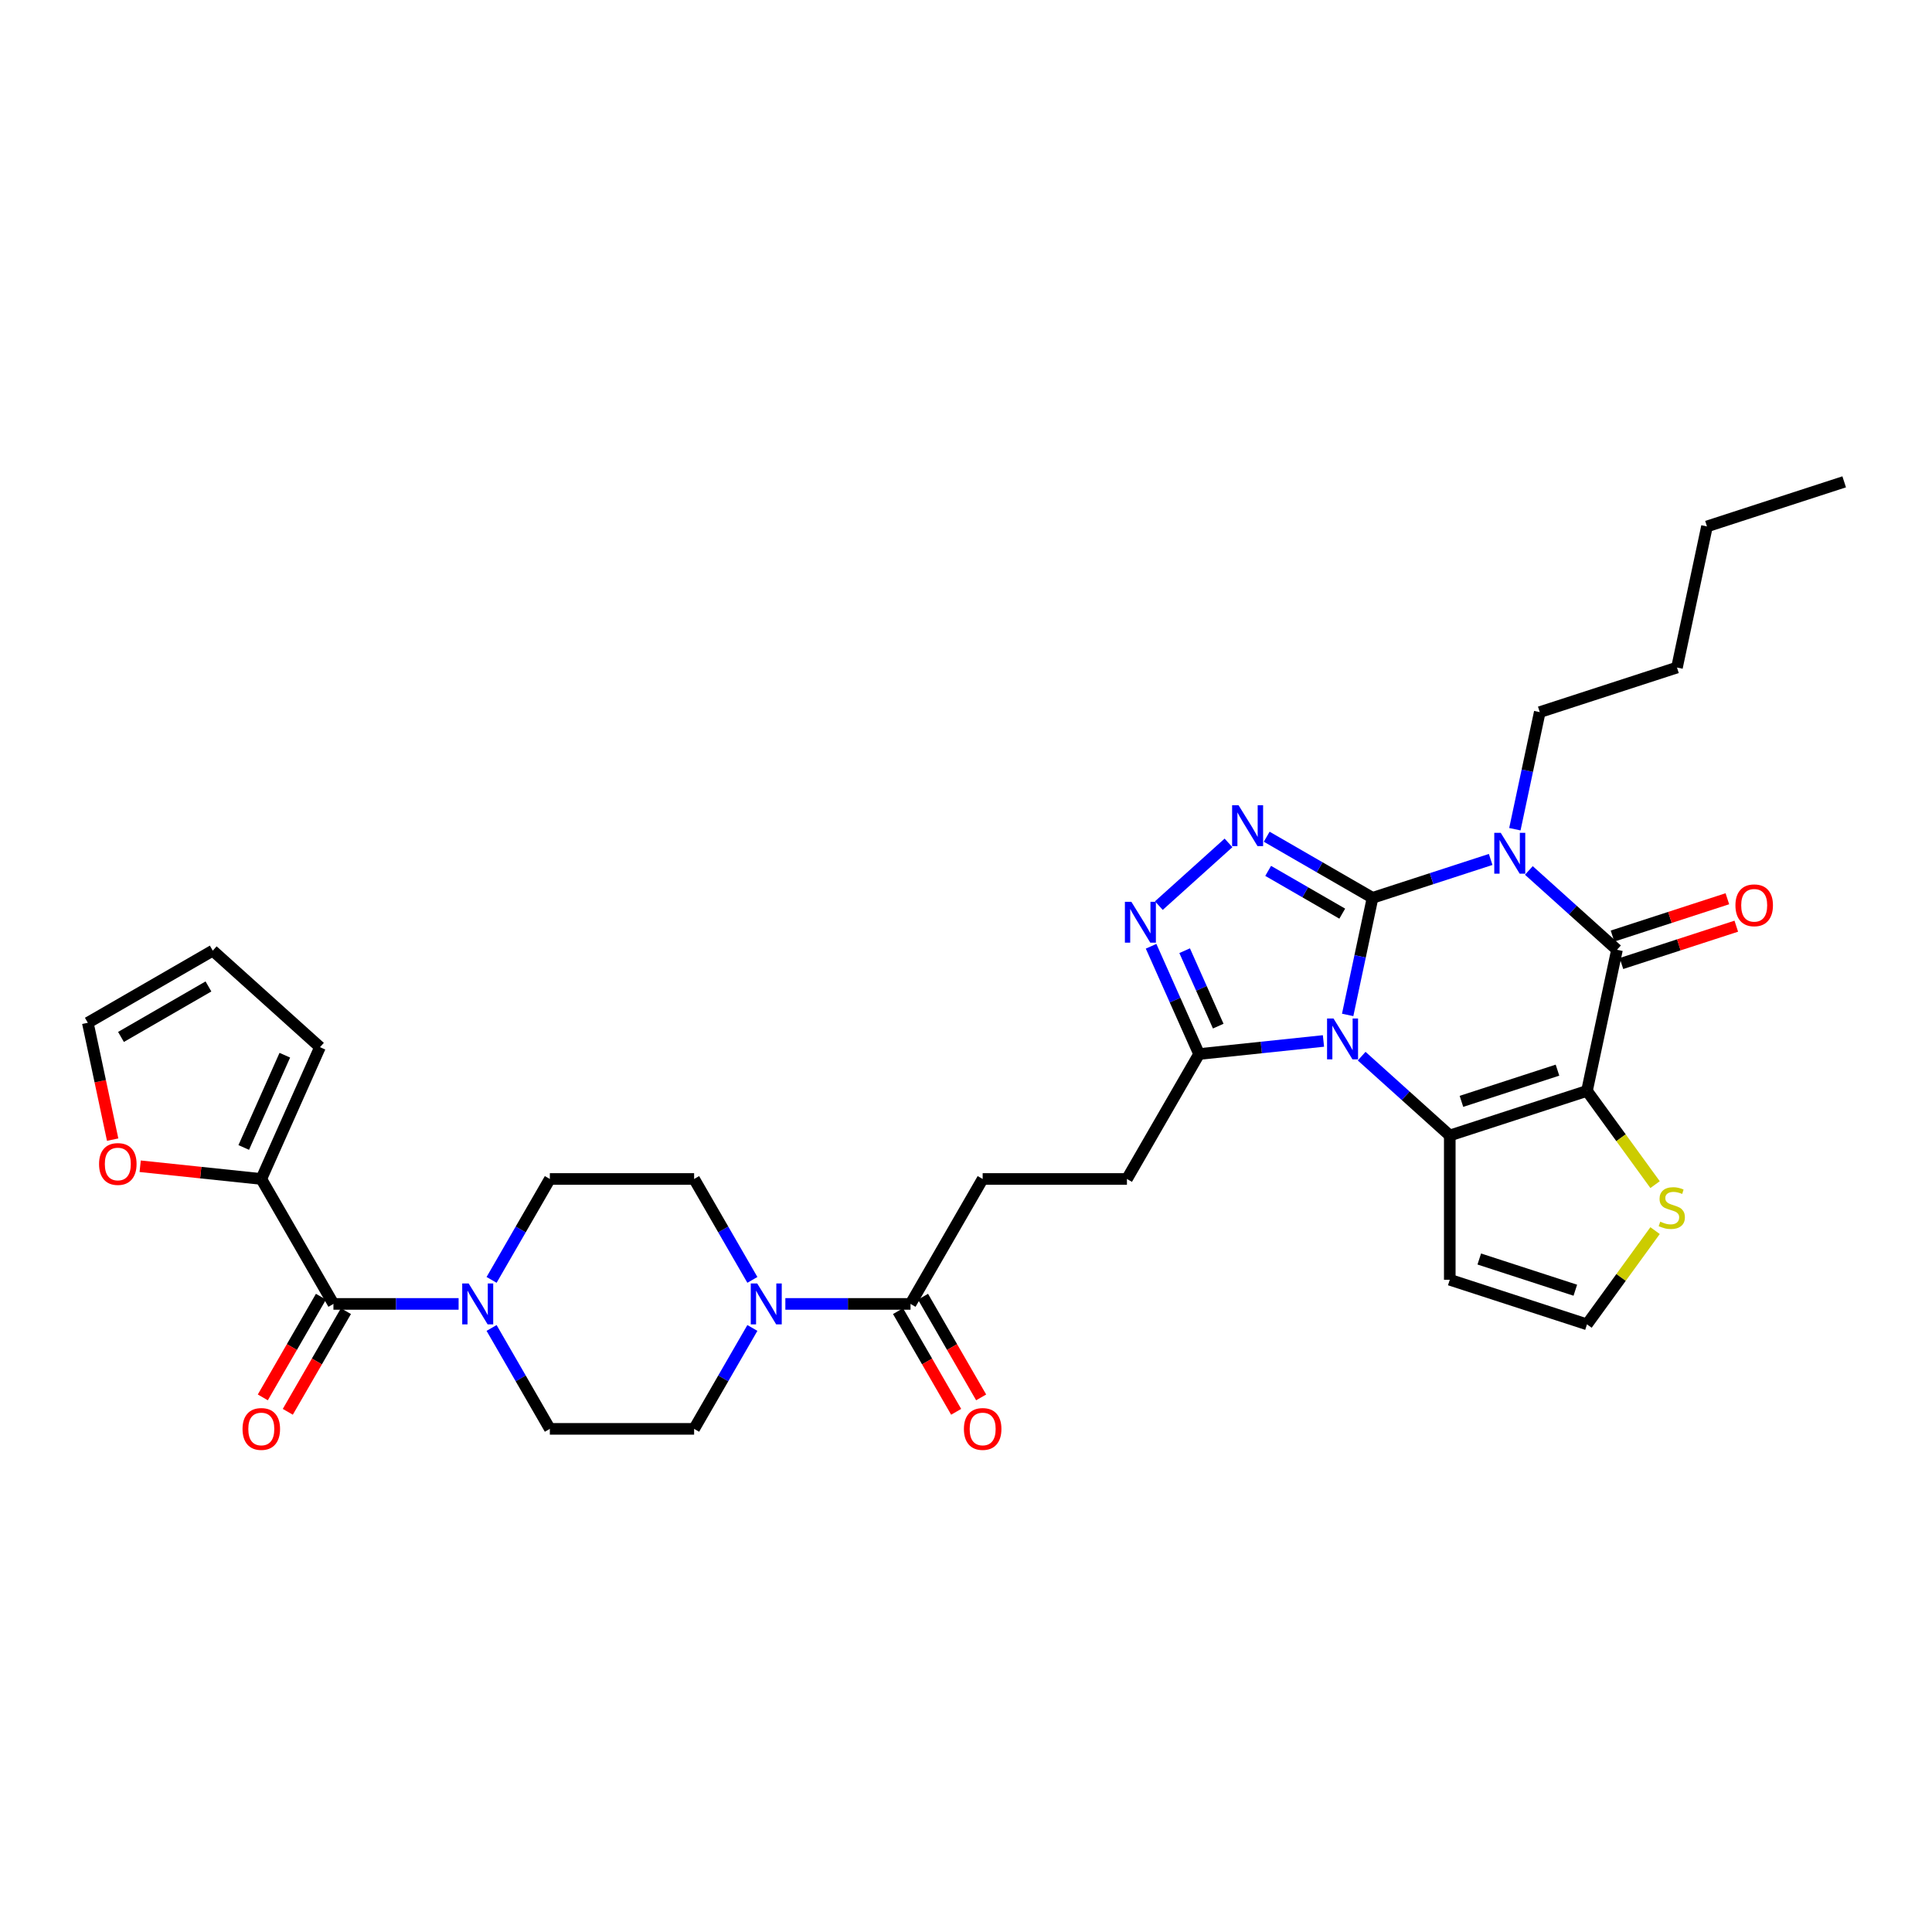 <?xml version='1.0' encoding='iso-8859-1'?>
<svg version='1.1' baseProfile='full'
              xmlns='http://www.w3.org/2000/svg'
                      xmlns:rdkit='http://www.rdkit.org/xml'
                      xmlns:xlink='http://www.w3.org/1999/xlink'
                  xml:space='preserve'
width='1000px' height='1000px' viewBox='0 0 1000 1000'>
<!-- END OF HEADER -->
<rect style='opacity:1.0;fill:#FFFFFF;stroke:none' width='1000' height='1000' x='0' y='0'> </rect>
<path class='bond-0' d='M 710.431,464.716 L 703.991,495.017' style='fill:none;fill-rule:evenodd;stroke:#000000;stroke-width:6px;stroke-linecap:butt;stroke-linejoin:miter;stroke-opacity:1' />
<path class='bond-0' d='M 703.991,495.017 L 697.55,525.318' style='fill:none;fill-rule:evenodd;stroke:#0000FF;stroke-width:6px;stroke-linecap:butt;stroke-linejoin:miter;stroke-opacity:1' />
<path class='bond-1' d='M 710.431,464.716 L 740.998,454.784' style='fill:none;fill-rule:evenodd;stroke:#000000;stroke-width:6px;stroke-linecap:butt;stroke-linejoin:miter;stroke-opacity:1' />
<path class='bond-1' d='M 740.998,454.784 L 771.565,444.852' style='fill:none;fill-rule:evenodd;stroke:#0000FF;stroke-width:6px;stroke-linecap:butt;stroke-linejoin:miter;stroke-opacity:1' />
<path class='bond-5' d='M 710.431,464.716 L 683.039,448.901' style='fill:none;fill-rule:evenodd;stroke:#000000;stroke-width:6px;stroke-linecap:butt;stroke-linejoin:miter;stroke-opacity:1' />
<path class='bond-5' d='M 683.039,448.901 L 655.647,433.086' style='fill:none;fill-rule:evenodd;stroke:#0000FF;stroke-width:6px;stroke-linecap:butt;stroke-linejoin:miter;stroke-opacity:1' />
<path class='bond-5' d='M 694.746,472.905 L 675.572,461.835' style='fill:none;fill-rule:evenodd;stroke:#000000;stroke-width:6px;stroke-linecap:butt;stroke-linejoin:miter;stroke-opacity:1' />
<path class='bond-5' d='M 675.572,461.835 L 656.397,450.765' style='fill:none;fill-rule:evenodd;stroke:#0000FF;stroke-width:6px;stroke-linecap:butt;stroke-linejoin:miter;stroke-opacity:1' />
<path class='bond-3' d='M 704.792,546.662 L 727.596,567.194' style='fill:none;fill-rule:evenodd;stroke:#0000FF;stroke-width:6px;stroke-linecap:butt;stroke-linejoin:miter;stroke-opacity:1' />
<path class='bond-3' d='M 727.596,567.194 L 750.4,587.727' style='fill:none;fill-rule:evenodd;stroke:#000000;stroke-width:6px;stroke-linecap:butt;stroke-linejoin:miter;stroke-opacity:1' />
<path class='bond-7' d='M 685.018,538.799 L 652.829,542.182' style='fill:none;fill-rule:evenodd;stroke:#0000FF;stroke-width:6px;stroke-linecap:butt;stroke-linejoin:miter;stroke-opacity:1' />
<path class='bond-7' d='M 652.829,542.182 L 620.639,545.565' style='fill:none;fill-rule:evenodd;stroke:#000000;stroke-width:6px;stroke-linecap:butt;stroke-linejoin:miter;stroke-opacity:1' />
<path class='bond-4' d='M 791.339,450.542 L 814.143,471.075' style='fill:none;fill-rule:evenodd;stroke:#0000FF;stroke-width:6px;stroke-linecap:butt;stroke-linejoin:miter;stroke-opacity:1' />
<path class='bond-4' d='M 814.143,471.075 L 836.947,491.607' style='fill:none;fill-rule:evenodd;stroke:#000000;stroke-width:6px;stroke-linecap:butt;stroke-linejoin:miter;stroke-opacity:1' />
<path class='bond-29' d='M 784.096,429.199 L 790.537,398.897' style='fill:none;fill-rule:evenodd;stroke:#0000FF;stroke-width:6px;stroke-linecap:butt;stroke-linejoin:miter;stroke-opacity:1' />
<path class='bond-29' d='M 790.537,398.897 L 796.978,368.596' style='fill:none;fill-rule:evenodd;stroke:#000000;stroke-width:6px;stroke-linecap:butt;stroke-linejoin:miter;stroke-opacity:1' />
<path class='bond-2' d='M 821.421,564.651 L 836.947,491.607' style='fill:none;fill-rule:evenodd;stroke:#000000;stroke-width:6px;stroke-linecap:butt;stroke-linejoin:miter;stroke-opacity:1' />
<path class='bond-11' d='M 821.421,564.651 L 839.044,588.907' style='fill:none;fill-rule:evenodd;stroke:#000000;stroke-width:6px;stroke-linecap:butt;stroke-linejoin:miter;stroke-opacity:1' />
<path class='bond-11' d='M 839.044,588.907 L 856.667,613.163' style='fill:none;fill-rule:evenodd;stroke:#CCCC00;stroke-width:6px;stroke-linecap:butt;stroke-linejoin:miter;stroke-opacity:1' />
<path class='bond-34' d='M 821.421,564.651 L 750.4,587.727' style='fill:none;fill-rule:evenodd;stroke:#000000;stroke-width:6px;stroke-linecap:butt;stroke-linejoin:miter;stroke-opacity:1' />
<path class='bond-34' d='M 806.153,553.908 L 756.438,570.062' style='fill:none;fill-rule:evenodd;stroke:#000000;stroke-width:6px;stroke-linecap:butt;stroke-linejoin:miter;stroke-opacity:1' />
<path class='bond-14' d='M 750.4,587.727 L 750.4,662.403' style='fill:none;fill-rule:evenodd;stroke:#000000;stroke-width:6px;stroke-linecap:butt;stroke-linejoin:miter;stroke-opacity:1' />
<path class='bond-16' d='M 839.254,498.709 L 868.977,489.052' style='fill:none;fill-rule:evenodd;stroke:#000000;stroke-width:6px;stroke-linecap:butt;stroke-linejoin:miter;stroke-opacity:1' />
<path class='bond-16' d='M 868.977,489.052 L 898.701,479.394' style='fill:none;fill-rule:evenodd;stroke:#FF0000;stroke-width:6px;stroke-linecap:butt;stroke-linejoin:miter;stroke-opacity:1' />
<path class='bond-16' d='M 834.639,484.505 L 864.362,474.848' style='fill:none;fill-rule:evenodd;stroke:#000000;stroke-width:6px;stroke-linecap:butt;stroke-linejoin:miter;stroke-opacity:1' />
<path class='bond-16' d='M 864.362,474.848 L 894.085,465.19' style='fill:none;fill-rule:evenodd;stroke:#FF0000;stroke-width:6px;stroke-linecap:butt;stroke-linejoin:miter;stroke-opacity:1' />
<path class='bond-6' d='M 635.873,436.28 L 599.82,468.743' style='fill:none;fill-rule:evenodd;stroke:#0000FF;stroke-width:6px;stroke-linecap:butt;stroke-linejoin:miter;stroke-opacity:1' />
<path class='bond-33' d='M 595.805,489.786 L 608.222,517.676' style='fill:none;fill-rule:evenodd;stroke:#0000FF;stroke-width:6px;stroke-linecap:butt;stroke-linejoin:miter;stroke-opacity:1' />
<path class='bond-33' d='M 608.222,517.676 L 620.639,545.565' style='fill:none;fill-rule:evenodd;stroke:#000000;stroke-width:6px;stroke-linecap:butt;stroke-linejoin:miter;stroke-opacity:1' />
<path class='bond-33' d='M 613.174,492.079 L 621.866,511.601' style='fill:none;fill-rule:evenodd;stroke:#0000FF;stroke-width:6px;stroke-linecap:butt;stroke-linejoin:miter;stroke-opacity:1' />
<path class='bond-33' d='M 621.866,511.601 L 630.558,531.124' style='fill:none;fill-rule:evenodd;stroke:#000000;stroke-width:6px;stroke-linecap:butt;stroke-linejoin:miter;stroke-opacity:1' />
<path class='bond-18' d='M 620.639,545.565 L 583.301,610.236' style='fill:none;fill-rule:evenodd;stroke:#000000;stroke-width:6px;stroke-linecap:butt;stroke-linejoin:miter;stroke-opacity:1' />
<path class='bond-8' d='M 172.585,674.907 L 204.979,674.907' style='fill:none;fill-rule:evenodd;stroke:#000000;stroke-width:6px;stroke-linecap:butt;stroke-linejoin:miter;stroke-opacity:1' />
<path class='bond-8' d='M 204.979,674.907 L 237.373,674.907' style='fill:none;fill-rule:evenodd;stroke:#0000FF;stroke-width:6px;stroke-linecap:butt;stroke-linejoin:miter;stroke-opacity:1' />
<path class='bond-12' d='M 172.585,674.907 L 135.247,610.236' style='fill:none;fill-rule:evenodd;stroke:#000000;stroke-width:6px;stroke-linecap:butt;stroke-linejoin:miter;stroke-opacity:1' />
<path class='bond-23' d='M 166.118,671.173 L 151.075,697.229' style='fill:none;fill-rule:evenodd;stroke:#000000;stroke-width:6px;stroke-linecap:butt;stroke-linejoin:miter;stroke-opacity:1' />
<path class='bond-23' d='M 151.075,697.229 L 136.032,723.284' style='fill:none;fill-rule:evenodd;stroke:#FF0000;stroke-width:6px;stroke-linecap:butt;stroke-linejoin:miter;stroke-opacity:1' />
<path class='bond-23' d='M 179.052,678.641 L 164.009,704.696' style='fill:none;fill-rule:evenodd;stroke:#000000;stroke-width:6px;stroke-linecap:butt;stroke-linejoin:miter;stroke-opacity:1' />
<path class='bond-23' d='M 164.009,704.696 L 148.966,730.751' style='fill:none;fill-rule:evenodd;stroke:#FF0000;stroke-width:6px;stroke-linecap:butt;stroke-linejoin:miter;stroke-opacity:1' />
<path class='bond-9' d='M 254.443,687.348 L 269.521,713.463' style='fill:none;fill-rule:evenodd;stroke:#0000FF;stroke-width:6px;stroke-linecap:butt;stroke-linejoin:miter;stroke-opacity:1' />
<path class='bond-9' d='M 269.521,713.463 L 284.598,739.578' style='fill:none;fill-rule:evenodd;stroke:#000000;stroke-width:6px;stroke-linecap:butt;stroke-linejoin:miter;stroke-opacity:1' />
<path class='bond-36' d='M 254.443,662.466 L 269.521,636.351' style='fill:none;fill-rule:evenodd;stroke:#0000FF;stroke-width:6px;stroke-linecap:butt;stroke-linejoin:miter;stroke-opacity:1' />
<path class='bond-36' d='M 269.521,636.351 L 284.598,610.236' style='fill:none;fill-rule:evenodd;stroke:#000000;stroke-width:6px;stroke-linecap:butt;stroke-linejoin:miter;stroke-opacity:1' />
<path class='bond-10' d='M 406.499,674.907 L 438.893,674.907' style='fill:none;fill-rule:evenodd;stroke:#0000FF;stroke-width:6px;stroke-linecap:butt;stroke-linejoin:miter;stroke-opacity:1' />
<path class='bond-10' d='M 438.893,674.907 L 471.287,674.907' style='fill:none;fill-rule:evenodd;stroke:#000000;stroke-width:6px;stroke-linecap:butt;stroke-linejoin:miter;stroke-opacity:1' />
<path class='bond-21' d='M 389.429,662.466 L 374.352,636.351' style='fill:none;fill-rule:evenodd;stroke:#0000FF;stroke-width:6px;stroke-linecap:butt;stroke-linejoin:miter;stroke-opacity:1' />
<path class='bond-21' d='M 374.352,636.351 L 359.274,610.236' style='fill:none;fill-rule:evenodd;stroke:#000000;stroke-width:6px;stroke-linecap:butt;stroke-linejoin:miter;stroke-opacity:1' />
<path class='bond-22' d='M 389.429,687.348 L 374.352,713.463' style='fill:none;fill-rule:evenodd;stroke:#0000FF;stroke-width:6px;stroke-linecap:butt;stroke-linejoin:miter;stroke-opacity:1' />
<path class='bond-22' d='M 374.352,713.463 L 359.274,739.578' style='fill:none;fill-rule:evenodd;stroke:#000000;stroke-width:6px;stroke-linecap:butt;stroke-linejoin:miter;stroke-opacity:1' />
<path class='bond-35' d='M 856.667,636.967 L 839.044,661.223' style='fill:none;fill-rule:evenodd;stroke:#CCCC00;stroke-width:6px;stroke-linecap:butt;stroke-linejoin:miter;stroke-opacity:1' />
<path class='bond-35' d='M 839.044,661.223 L 821.421,685.479' style='fill:none;fill-rule:evenodd;stroke:#000000;stroke-width:6px;stroke-linecap:butt;stroke-linejoin:miter;stroke-opacity:1' />
<path class='bond-17' d='M 135.247,610.236 L 103.901,606.941' style='fill:none;fill-rule:evenodd;stroke:#000000;stroke-width:6px;stroke-linecap:butt;stroke-linejoin:miter;stroke-opacity:1' />
<path class='bond-17' d='M 103.901,606.941 L 72.555,603.647' style='fill:none;fill-rule:evenodd;stroke:#FF0000;stroke-width:6px;stroke-linecap:butt;stroke-linejoin:miter;stroke-opacity:1' />
<path class='bond-24' d='M 135.247,610.236 L 165.62,542.016' style='fill:none;fill-rule:evenodd;stroke:#000000;stroke-width:6px;stroke-linecap:butt;stroke-linejoin:miter;stroke-opacity:1' />
<path class='bond-24' d='M 126.159,593.928 L 147.42,546.175' style='fill:none;fill-rule:evenodd;stroke:#000000;stroke-width:6px;stroke-linecap:butt;stroke-linejoin:miter;stroke-opacity:1' />
<path class='bond-13' d='M 471.287,674.907 L 508.625,610.236' style='fill:none;fill-rule:evenodd;stroke:#000000;stroke-width:6px;stroke-linecap:butt;stroke-linejoin:miter;stroke-opacity:1' />
<path class='bond-26' d='M 464.82,678.641 L 479.863,704.696' style='fill:none;fill-rule:evenodd;stroke:#000000;stroke-width:6px;stroke-linecap:butt;stroke-linejoin:miter;stroke-opacity:1' />
<path class='bond-26' d='M 479.863,704.696 L 494.906,730.751' style='fill:none;fill-rule:evenodd;stroke:#FF0000;stroke-width:6px;stroke-linecap:butt;stroke-linejoin:miter;stroke-opacity:1' />
<path class='bond-26' d='M 477.755,671.173 L 492.798,697.229' style='fill:none;fill-rule:evenodd;stroke:#000000;stroke-width:6px;stroke-linecap:butt;stroke-linejoin:miter;stroke-opacity:1' />
<path class='bond-26' d='M 492.798,697.229 L 507.841,723.284' style='fill:none;fill-rule:evenodd;stroke:#FF0000;stroke-width:6px;stroke-linecap:butt;stroke-linejoin:miter;stroke-opacity:1' />
<path class='bond-15' d='M 750.4,662.403 L 821.421,685.479' style='fill:none;fill-rule:evenodd;stroke:#000000;stroke-width:6px;stroke-linecap:butt;stroke-linejoin:miter;stroke-opacity:1' />
<path class='bond-15' d='M 765.668,651.66 L 815.383,667.813' style='fill:none;fill-rule:evenodd;stroke:#000000;stroke-width:6px;stroke-linecap:butt;stroke-linejoin:miter;stroke-opacity:1' />
<path class='bond-27' d='M 58.311,589.87 L 51.883,559.628' style='fill:none;fill-rule:evenodd;stroke:#FF0000;stroke-width:6px;stroke-linecap:butt;stroke-linejoin:miter;stroke-opacity:1' />
<path class='bond-27' d='M 51.883,559.628 L 45.455,529.387' style='fill:none;fill-rule:evenodd;stroke:#000000;stroke-width:6px;stroke-linecap:butt;stroke-linejoin:miter;stroke-opacity:1' />
<path class='bond-25' d='M 583.301,610.236 L 508.625,610.236' style='fill:none;fill-rule:evenodd;stroke:#000000;stroke-width:6px;stroke-linecap:butt;stroke-linejoin:miter;stroke-opacity:1' />
<path class='bond-19' d='M 284.598,610.236 L 359.274,610.236' style='fill:none;fill-rule:evenodd;stroke:#000000;stroke-width:6px;stroke-linecap:butt;stroke-linejoin:miter;stroke-opacity:1' />
<path class='bond-20' d='M 284.598,739.578 L 359.274,739.578' style='fill:none;fill-rule:evenodd;stroke:#000000;stroke-width:6px;stroke-linecap:butt;stroke-linejoin:miter;stroke-opacity:1' />
<path class='bond-28' d='M 165.62,542.016 L 110.126,492.049' style='fill:none;fill-rule:evenodd;stroke:#000000;stroke-width:6px;stroke-linecap:butt;stroke-linejoin:miter;stroke-opacity:1' />
<path class='bond-37' d='M 45.455,529.387 L 110.126,492.049' style='fill:none;fill-rule:evenodd;stroke:#000000;stroke-width:6px;stroke-linecap:butt;stroke-linejoin:miter;stroke-opacity:1' />
<path class='bond-37' d='M 62.623,536.72 L 107.892,510.584' style='fill:none;fill-rule:evenodd;stroke:#000000;stroke-width:6px;stroke-linecap:butt;stroke-linejoin:miter;stroke-opacity:1' />
<path class='bond-30' d='M 796.978,368.596 L 867.999,345.52' style='fill:none;fill-rule:evenodd;stroke:#000000;stroke-width:6px;stroke-linecap:butt;stroke-linejoin:miter;stroke-opacity:1' />
<path class='bond-31' d='M 867.999,345.52 L 883.525,272.476' style='fill:none;fill-rule:evenodd;stroke:#000000;stroke-width:6px;stroke-linecap:butt;stroke-linejoin:miter;stroke-opacity:1' />
<path class='bond-32' d='M 883.525,272.476 L 954.545,249.4' style='fill:none;fill-rule:evenodd;stroke:#000000;stroke-width:6px;stroke-linecap:butt;stroke-linejoin:miter;stroke-opacity:1' />
<path  class='atom-1' d='M 690.231 527.185
L 697.161 538.387
Q 697.848 539.492, 698.953 541.493
Q 700.058 543.494, 700.118 543.614
L 700.118 527.185
L 702.926 527.185
L 702.926 548.333
L 700.028 548.333
L 692.59 536.087
Q 691.724 534.653, 690.798 533.01
Q 689.902 531.367, 689.633 530.859
L 689.633 548.333
L 686.885 548.333
L 686.885 527.185
L 690.231 527.185
' fill='#0000FF'/>
<path  class='atom-2' d='M 776.777 431.065
L 783.707 442.267
Q 784.394 443.372, 785.499 445.373
Q 786.605 447.375, 786.664 447.494
L 786.664 431.065
L 789.472 431.065
L 789.472 452.214
L 786.575 452.214
L 779.137 439.967
Q 778.271 438.533, 777.345 436.89
Q 776.449 435.247, 776.18 434.739
L 776.18 452.214
L 773.432 452.214
L 773.432 431.065
L 776.777 431.065
' fill='#0000FF'/>
<path  class='atom-6' d='M 641.086 416.804
L 648.015 428.005
Q 648.702 429.11, 649.808 431.111
Q 650.913 433.113, 650.973 433.232
L 650.973 416.804
L 653.78 416.804
L 653.78 437.952
L 650.883 437.952
L 643.445 425.705
Q 642.579 424.271, 641.653 422.628
Q 640.757 420.985, 640.488 420.478
L 640.488 437.952
L 637.74 437.952
L 637.74 416.804
L 641.086 416.804
' fill='#0000FF'/>
<path  class='atom-7' d='M 585.591 466.771
L 592.521 477.973
Q 593.208 479.078, 594.313 481.079
Q 595.418 483.081, 595.478 483.2
L 595.478 466.771
L 598.286 466.771
L 598.286 487.92
L 595.388 487.92
L 587.951 475.673
Q 587.084 474.239, 586.158 472.596
Q 585.262 470.953, 584.993 470.445
L 584.993 487.92
L 582.245 487.92
L 582.245 466.771
L 585.591 466.771
' fill='#0000FF'/>
<path  class='atom-10' d='M 242.586 664.333
L 249.516 675.534
Q 250.203 676.64, 251.308 678.641
Q 252.413 680.642, 252.473 680.762
L 252.473 664.333
L 255.281 664.333
L 255.281 685.481
L 252.383 685.481
L 244.946 673.234
Q 244.079 671.801, 243.153 670.158
Q 242.257 668.515, 241.988 668.007
L 241.988 685.481
L 239.24 685.481
L 239.24 664.333
L 242.586 664.333
' fill='#0000FF'/>
<path  class='atom-11' d='M 391.937 664.333
L 398.867 675.534
Q 399.554 676.64, 400.659 678.641
Q 401.764 680.642, 401.824 680.762
L 401.824 664.333
L 404.632 664.333
L 404.632 685.481
L 401.735 685.481
L 394.297 673.234
Q 393.431 671.801, 392.505 670.158
Q 391.609 668.515, 391.34 668.007
L 391.34 685.481
L 388.592 685.481
L 388.592 664.333
L 391.937 664.333
' fill='#0000FF'/>
<path  class='atom-12' d='M 859.34 632.323
Q 859.579 632.413, 860.565 632.831
Q 861.551 633.249, 862.626 633.518
Q 863.731 633.757, 864.806 633.757
Q 866.808 633.757, 867.973 632.801
Q 869.138 631.816, 869.138 630.113
Q 869.138 628.948, 868.54 628.231
Q 867.973 627.514, 867.077 627.126
Q 866.18 626.738, 864.687 626.29
Q 862.805 625.722, 861.67 625.184
Q 860.565 624.647, 859.758 623.512
Q 858.982 622.377, 858.982 620.465
Q 858.982 617.806, 860.774 616.164
Q 862.596 614.521, 866.18 614.521
Q 868.63 614.521, 871.408 615.686
L 870.721 617.986
Q 868.182 616.94, 866.27 616.94
Q 864.209 616.94, 863.074 617.806
Q 861.939 618.643, 861.969 620.106
Q 861.969 621.242, 862.536 621.929
Q 863.134 622.616, 863.97 623.004
Q 864.836 623.392, 866.27 623.84
Q 868.182 624.438, 869.317 625.035
Q 870.452 625.632, 871.258 626.857
Q 872.095 628.052, 872.095 630.113
Q 872.095 633.04, 870.123 634.623
Q 868.182 636.177, 864.926 636.177
Q 863.044 636.177, 861.61 635.758
Q 860.206 635.37, 858.534 634.683
L 859.34 632.323
' fill='#CCCC00'/>
<path  class='atom-17' d='M 898.26 468.591
Q 898.26 463.513, 900.769 460.675
Q 903.278 457.838, 907.968 457.838
Q 912.657 457.838, 915.166 460.675
Q 917.675 463.513, 917.675 468.591
Q 917.675 473.729, 915.136 476.656
Q 912.598 479.553, 907.968 479.553
Q 903.308 479.553, 900.769 476.656
Q 898.26 473.758, 898.26 468.591
M 907.968 477.164
Q 911.194 477.164, 912.926 475.013
Q 914.688 472.833, 914.688 468.591
Q 914.688 464.439, 912.926 462.348
Q 911.194 460.227, 907.968 460.227
Q 904.742 460.227, 902.979 462.318
Q 901.247 464.409, 901.247 468.591
Q 901.247 472.862, 902.979 475.013
Q 904.742 477.164, 907.968 477.164
' fill='#FF0000'/>
<path  class='atom-18' d='M 51.273 602.49
Q 51.273 597.412, 53.782 594.574
Q 56.291 591.737, 60.98 591.737
Q 65.67 591.737, 68.179 594.574
Q 70.688 597.412, 70.688 602.49
Q 70.688 607.628, 68.149 610.555
Q 65.61 613.452, 60.98 613.452
Q 56.321 613.452, 53.782 610.555
Q 51.273 607.658, 51.273 602.49
M 60.98 611.063
Q 64.207 611.063, 65.939 608.912
Q 67.701 606.732, 67.701 602.49
Q 67.701 598.338, 65.939 596.247
Q 64.207 594.126, 60.98 594.126
Q 57.755 594.126, 55.992 596.217
Q 54.26 598.308, 54.26 602.49
Q 54.26 606.762, 55.992 608.912
Q 57.755 611.063, 60.98 611.063
' fill='#FF0000'/>
<path  class='atom-24' d='M 125.539 739.638
Q 125.539 734.56, 128.048 731.722
Q 130.557 728.885, 135.247 728.885
Q 139.937 728.885, 142.446 731.722
Q 144.955 734.56, 144.955 739.638
Q 144.955 744.776, 142.416 747.703
Q 139.877 750.6, 135.247 750.6
Q 130.587 750.6, 128.048 747.703
Q 125.539 744.805, 125.539 739.638
M 135.247 748.211
Q 138.473 748.211, 140.206 746.06
Q 141.968 743.879, 141.968 739.638
Q 141.968 735.486, 140.206 733.395
Q 138.473 731.274, 135.247 731.274
Q 132.021 731.274, 130.259 733.365
Q 128.526 735.456, 128.526 739.638
Q 128.526 743.909, 130.259 746.06
Q 132.021 748.211, 135.247 748.211
' fill='#FF0000'/>
<path  class='atom-27' d='M 498.917 739.638
Q 498.917 734.56, 501.427 731.722
Q 503.936 728.885, 508.625 728.885
Q 513.315 728.885, 515.824 731.722
Q 518.333 734.56, 518.333 739.638
Q 518.333 744.776, 515.794 747.703
Q 513.255 750.6, 508.625 750.6
Q 503.966 750.6, 501.427 747.703
Q 498.917 744.805, 498.917 739.638
M 508.625 748.211
Q 511.851 748.211, 513.584 746.06
Q 515.346 743.879, 515.346 739.638
Q 515.346 735.486, 513.584 733.395
Q 511.851 731.274, 508.625 731.274
Q 505.399 731.274, 503.637 733.365
Q 501.904 735.456, 501.904 739.638
Q 501.904 743.909, 503.637 746.06
Q 505.399 748.211, 508.625 748.211
' fill='#FF0000'/>
</svg>
